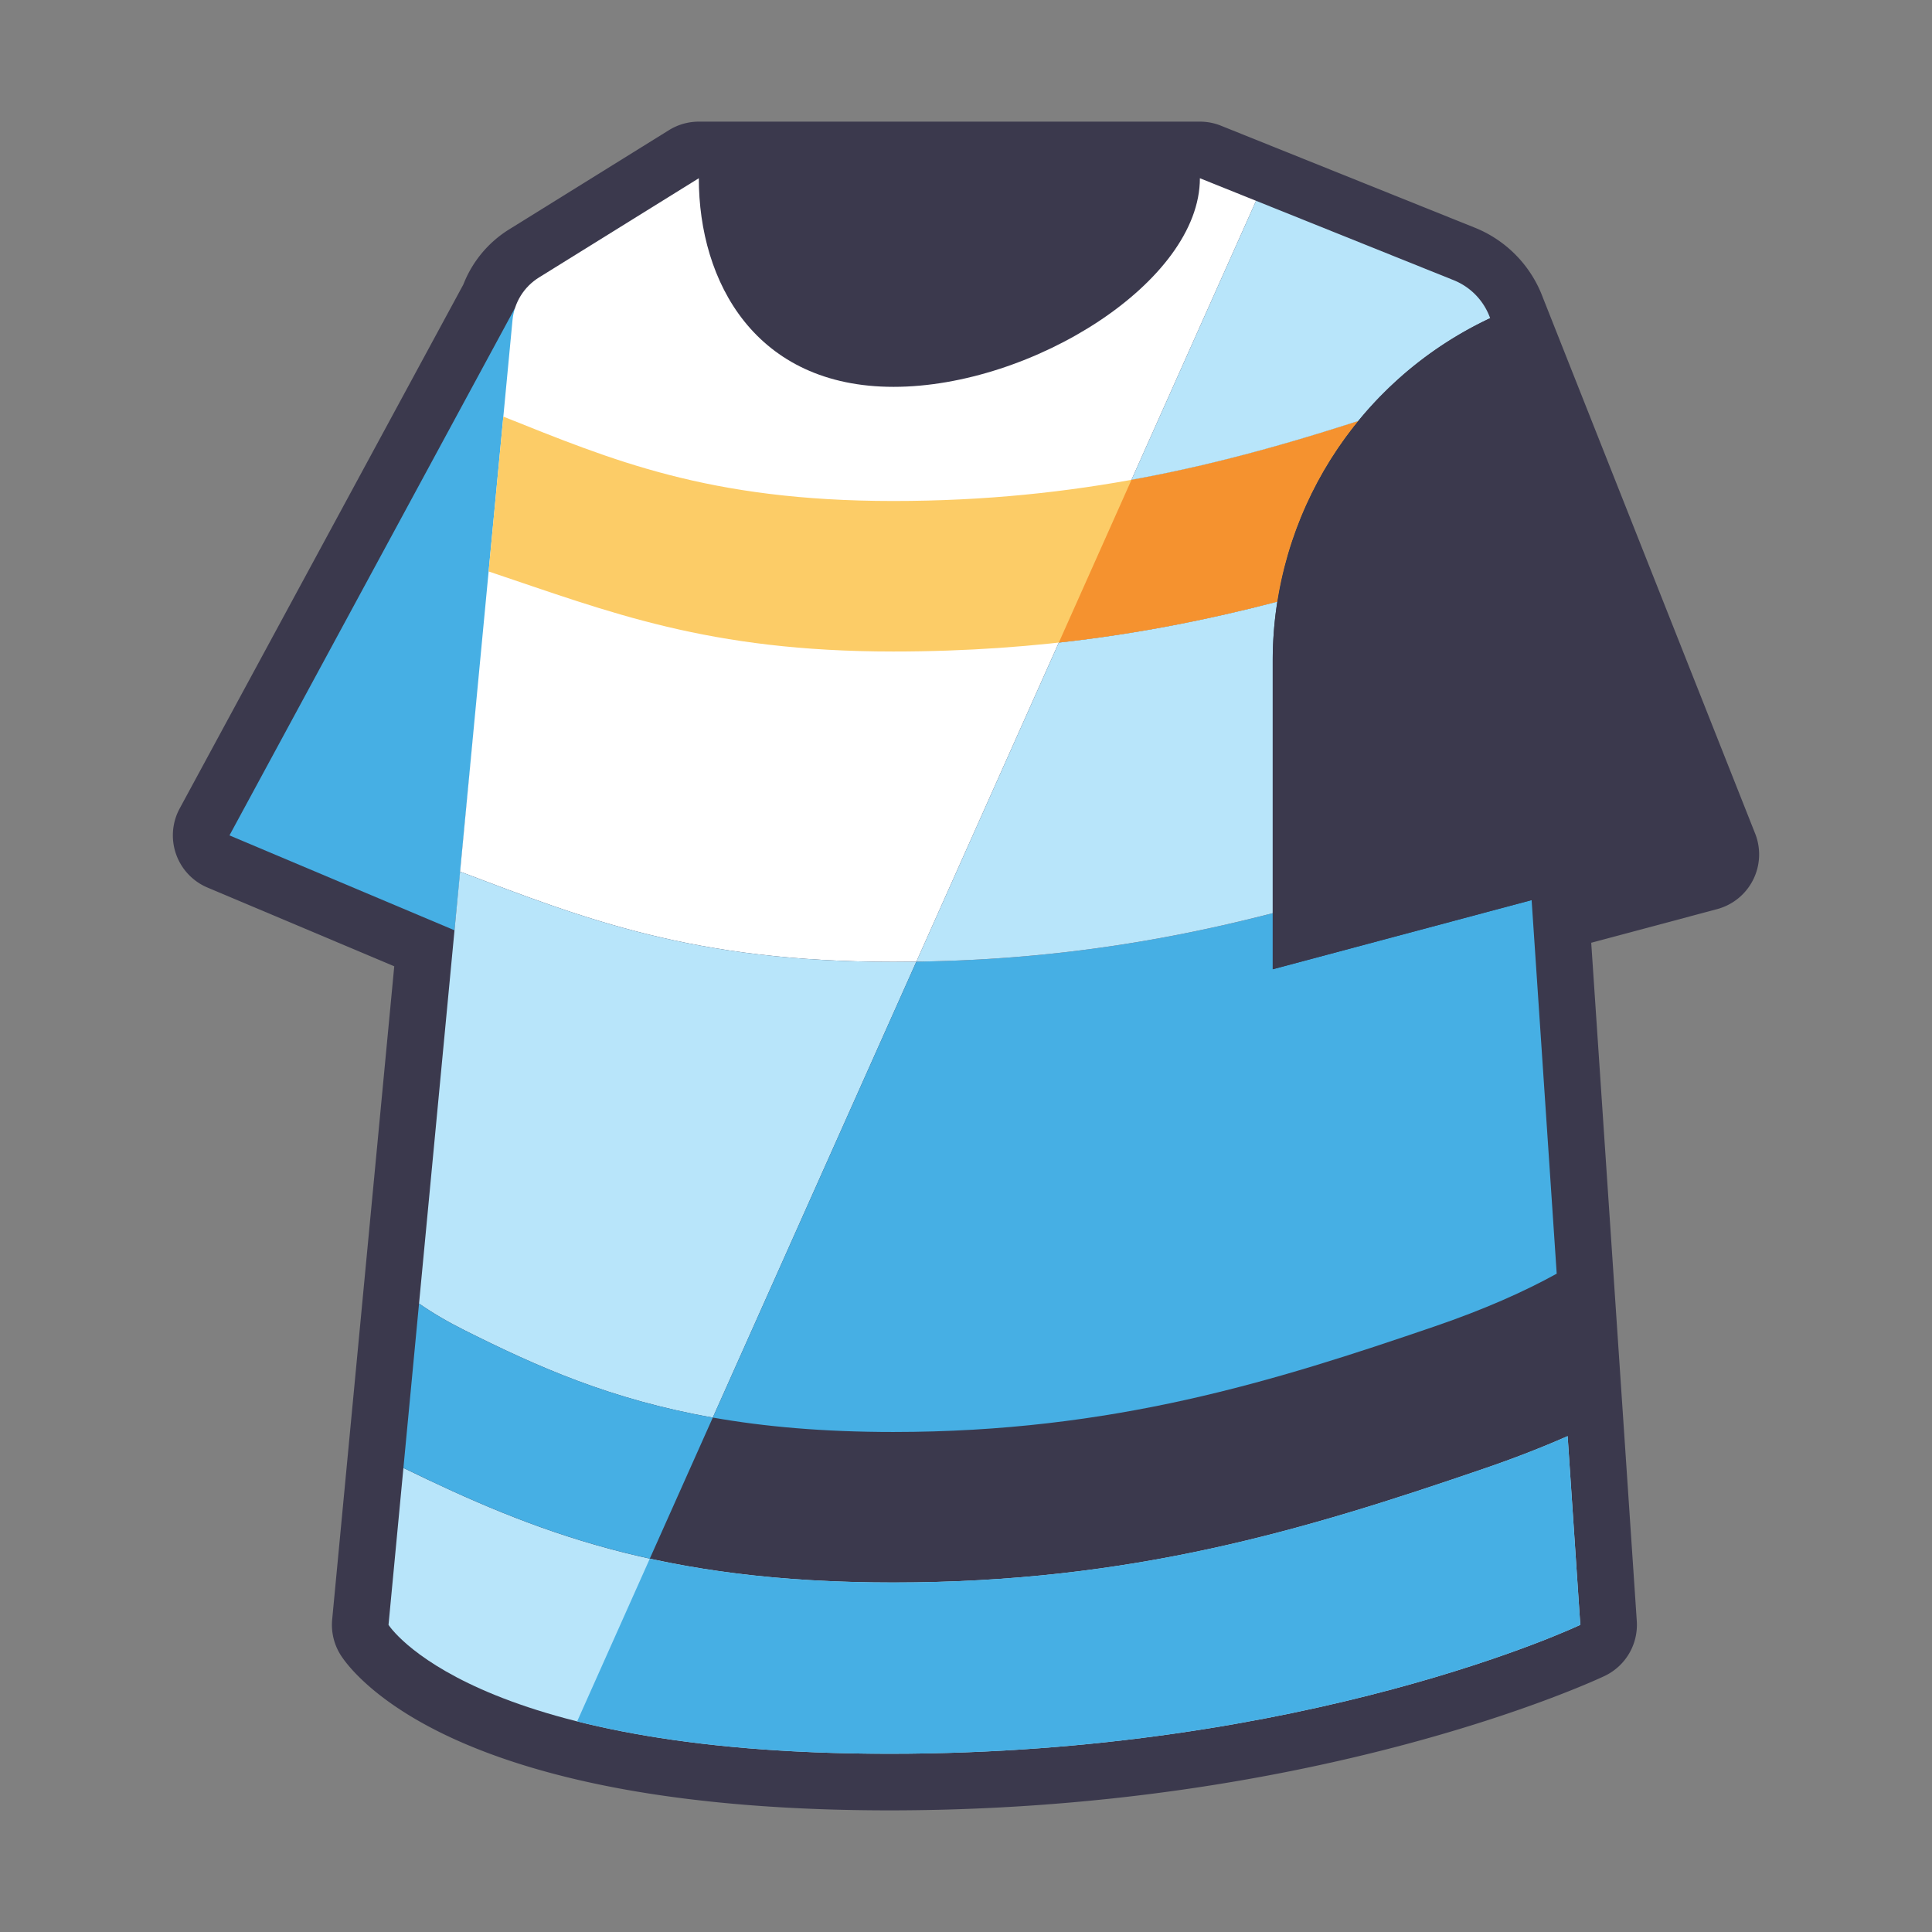 <?xml version="1.0" standalone="no"?><!DOCTYPE svg PUBLIC "-//W3C//DTD SVG 1.1//EN" "http://www.w3.org/Graphics/SVG/1.1/DTD/svg11.dtd"><svg t="1751600417039" class="icon" viewBox="0 0 1024 1024" version="1.1" xmlns="http://www.w3.org/2000/svg" p-id="53472" xmlns:xlink="http://www.w3.org/1999/xlink" width="200" height="200"><rect x="0" y="0" width="1024" height="1024" fill="#808080" stroke="none"/><path d="M635.97 64.47H370.39c-5.59 0-11.07 1.56-15.83 4.51l-84.75 52.63a59.984 59.984 0 0 0-24.22 29.17L95.24 428.5a29.964 29.964 0 0 0-1.92 24.22c2.8 7.98 8.85 14.41 16.65 17.7l98.99 41.74-32.9 346.2c-0.63 6.59 0.94 13.2 4.47 18.8 2.61 4.15 17.87 25.84 62.54 45.63 24.56 10.88 54.04 19.49 87.63 25.58 40.83 7.4 88.17 11.16 140.73 11.16 52.18 0 104.44-3.69 155.35-10.98 40.78-5.84 80.81-13.98 118.96-24.21 65.62-17.59 103.19-35.31 104.75-36.05a29.991 29.991 0 0 0 17.04-29.1l-24.15-359.51 66.74-17.83c8.27-2.21 15.2-7.85 19.05-15.5a29.997 29.997 0 0 0 1.1-24.53L817.7 157.59c-0.01-0.03-0.02-0.05-0.03-0.08a63.877 63.877 0 0 0-36.43-37.01L647.15 66.63a29.933 29.933 0 0 0-11.18-2.16z" fill="#3B394D" p-id="53473"></path><path d="M273.02 163.12l-32.11 329.96-119.29-50.3z" fill="#46AFE4" p-id="53474"></path><path d="M635.97 94.47l29.77 11.96L485.69 509.7c-4.04 0.06-8.12 0.09-12.23 0.09-106.08 0-163.23-22.68-229.6-47.81l27.78-292.3c0.88-9.3 6.06-17.66 14-22.59l84.75-52.62c0 54.88 29.89 110.57 103.23 110.57 73.33 0 162.35-55.69 162.35-110.57z" fill="#FFFFFF" p-id="53475"></path><path d="M837.59 861.2s-143.63 68.33-366.17 68.33-265.5-68.33-265.5-68.33l7.9-83.16c69.24 33.67 136.71 60.72 259.65 60.72 126.37 0 218.21-27.85 312.92-60.3 16.28-5.57 31.07-11.35 44.49-17.27l6.71 100.01zM473.46 509.79c4.11 0 8.19-0.03 12.23-0.09L377.8 751.34c-54.46-9.6-93.39-27.15-131.62-46.29-8.89-4.45-16.93-9.17-24.08-14.15l21.75-228.92c66.37 25.13 123.52 47.81 229.61 47.81z" fill="#B8E5FA" p-id="53476"></path><path d="M246.18 705.05c38.23 19.14 77.16 36.69 131.62 46.29l-33.39 74.77c-50.48-11.08-90.24-28.45-130.59-48.08l8.28-87.13c7.15 4.98 15.19 9.7 24.08 14.15z" fill="#46AFE4" p-id="53477"></path><path d="M473.46 265.54c-98.34 0-149.54-21.94-206.68-44.73l-7.8 82.07c64.27 21.56 116.27 42.43 214.48 42.43 78.1 0 143.01-10.63 203.56-26.42 5.58-35.46 20.55-68.45 42.87-95.75-72.56 23.45-148.69 42.4-246.43 42.4z" fill="#FCCC67" p-id="53478"></path><path d="M837.59 861.2s-143.63 68.33-366.17 68.33c-72.79 0-126.37-7.31-165.52-17.15l38.51-86.26c36.14 7.93 77.77 12.63 129.05 12.63 126.37 0 218.21-27.85 312.92-60.3 16.28-5.57 31.07-11.35 44.49-17.27l6.72 100.02z m-12.5-186.13c-17.01 9.43-38.45 18.96-64.57 27.91-85.35 29.25-170.97 56-287.06 56-37.05 0-68.31-2.81-95.66-7.64l70.24-157.31 37.65-84.33c71.67-1.03 132.23-11.08 188.88-25.7v29.73l137.22-36.66 13.3 198z" fill="#46AFE4" p-id="53479"></path><path d="M677.02 318.88a200.037 200.037 0 0 0-2.45 31.26V484c-56.65 14.62-117.21 24.67-188.88 25.7l75.51-169.12c41.46-4.58 79.42-12.2 115.82-21.7z" fill="#B8E5FA" p-id="53480"></path><path d="M719.91 223.13c-22.33 27.3-37.31 60.29-42.89 95.75-36.4 9.5-74.36 17.12-115.82 21.7l38.51-86.27c42.81-7.74 82-18.84 120.2-31.18z" fill="#F5922F" p-id="53481"></path><path d="M789.81 168.64c-0.45 0.21-0.9 0.42-1.34 0.64a200.137 200.137 0 0 0-68.56 53.85c-38.2 12.34-77.39 23.44-120.2 31.18l66.03-147.88 104.43 41.95a33.952 33.952 0 0 1 19.64 20.26z" fill="#B8E5FA" p-id="53482"></path><path d="M902.38 452.86l-113.9 30.43-113.9 30.43V350.14c0-77.22 44.33-147.55 113.9-180.86 0.44-0.22 0.89-0.43 1.34-0.64l112.56 284.22z" fill="#3B394D" p-id="53483"></path></svg>